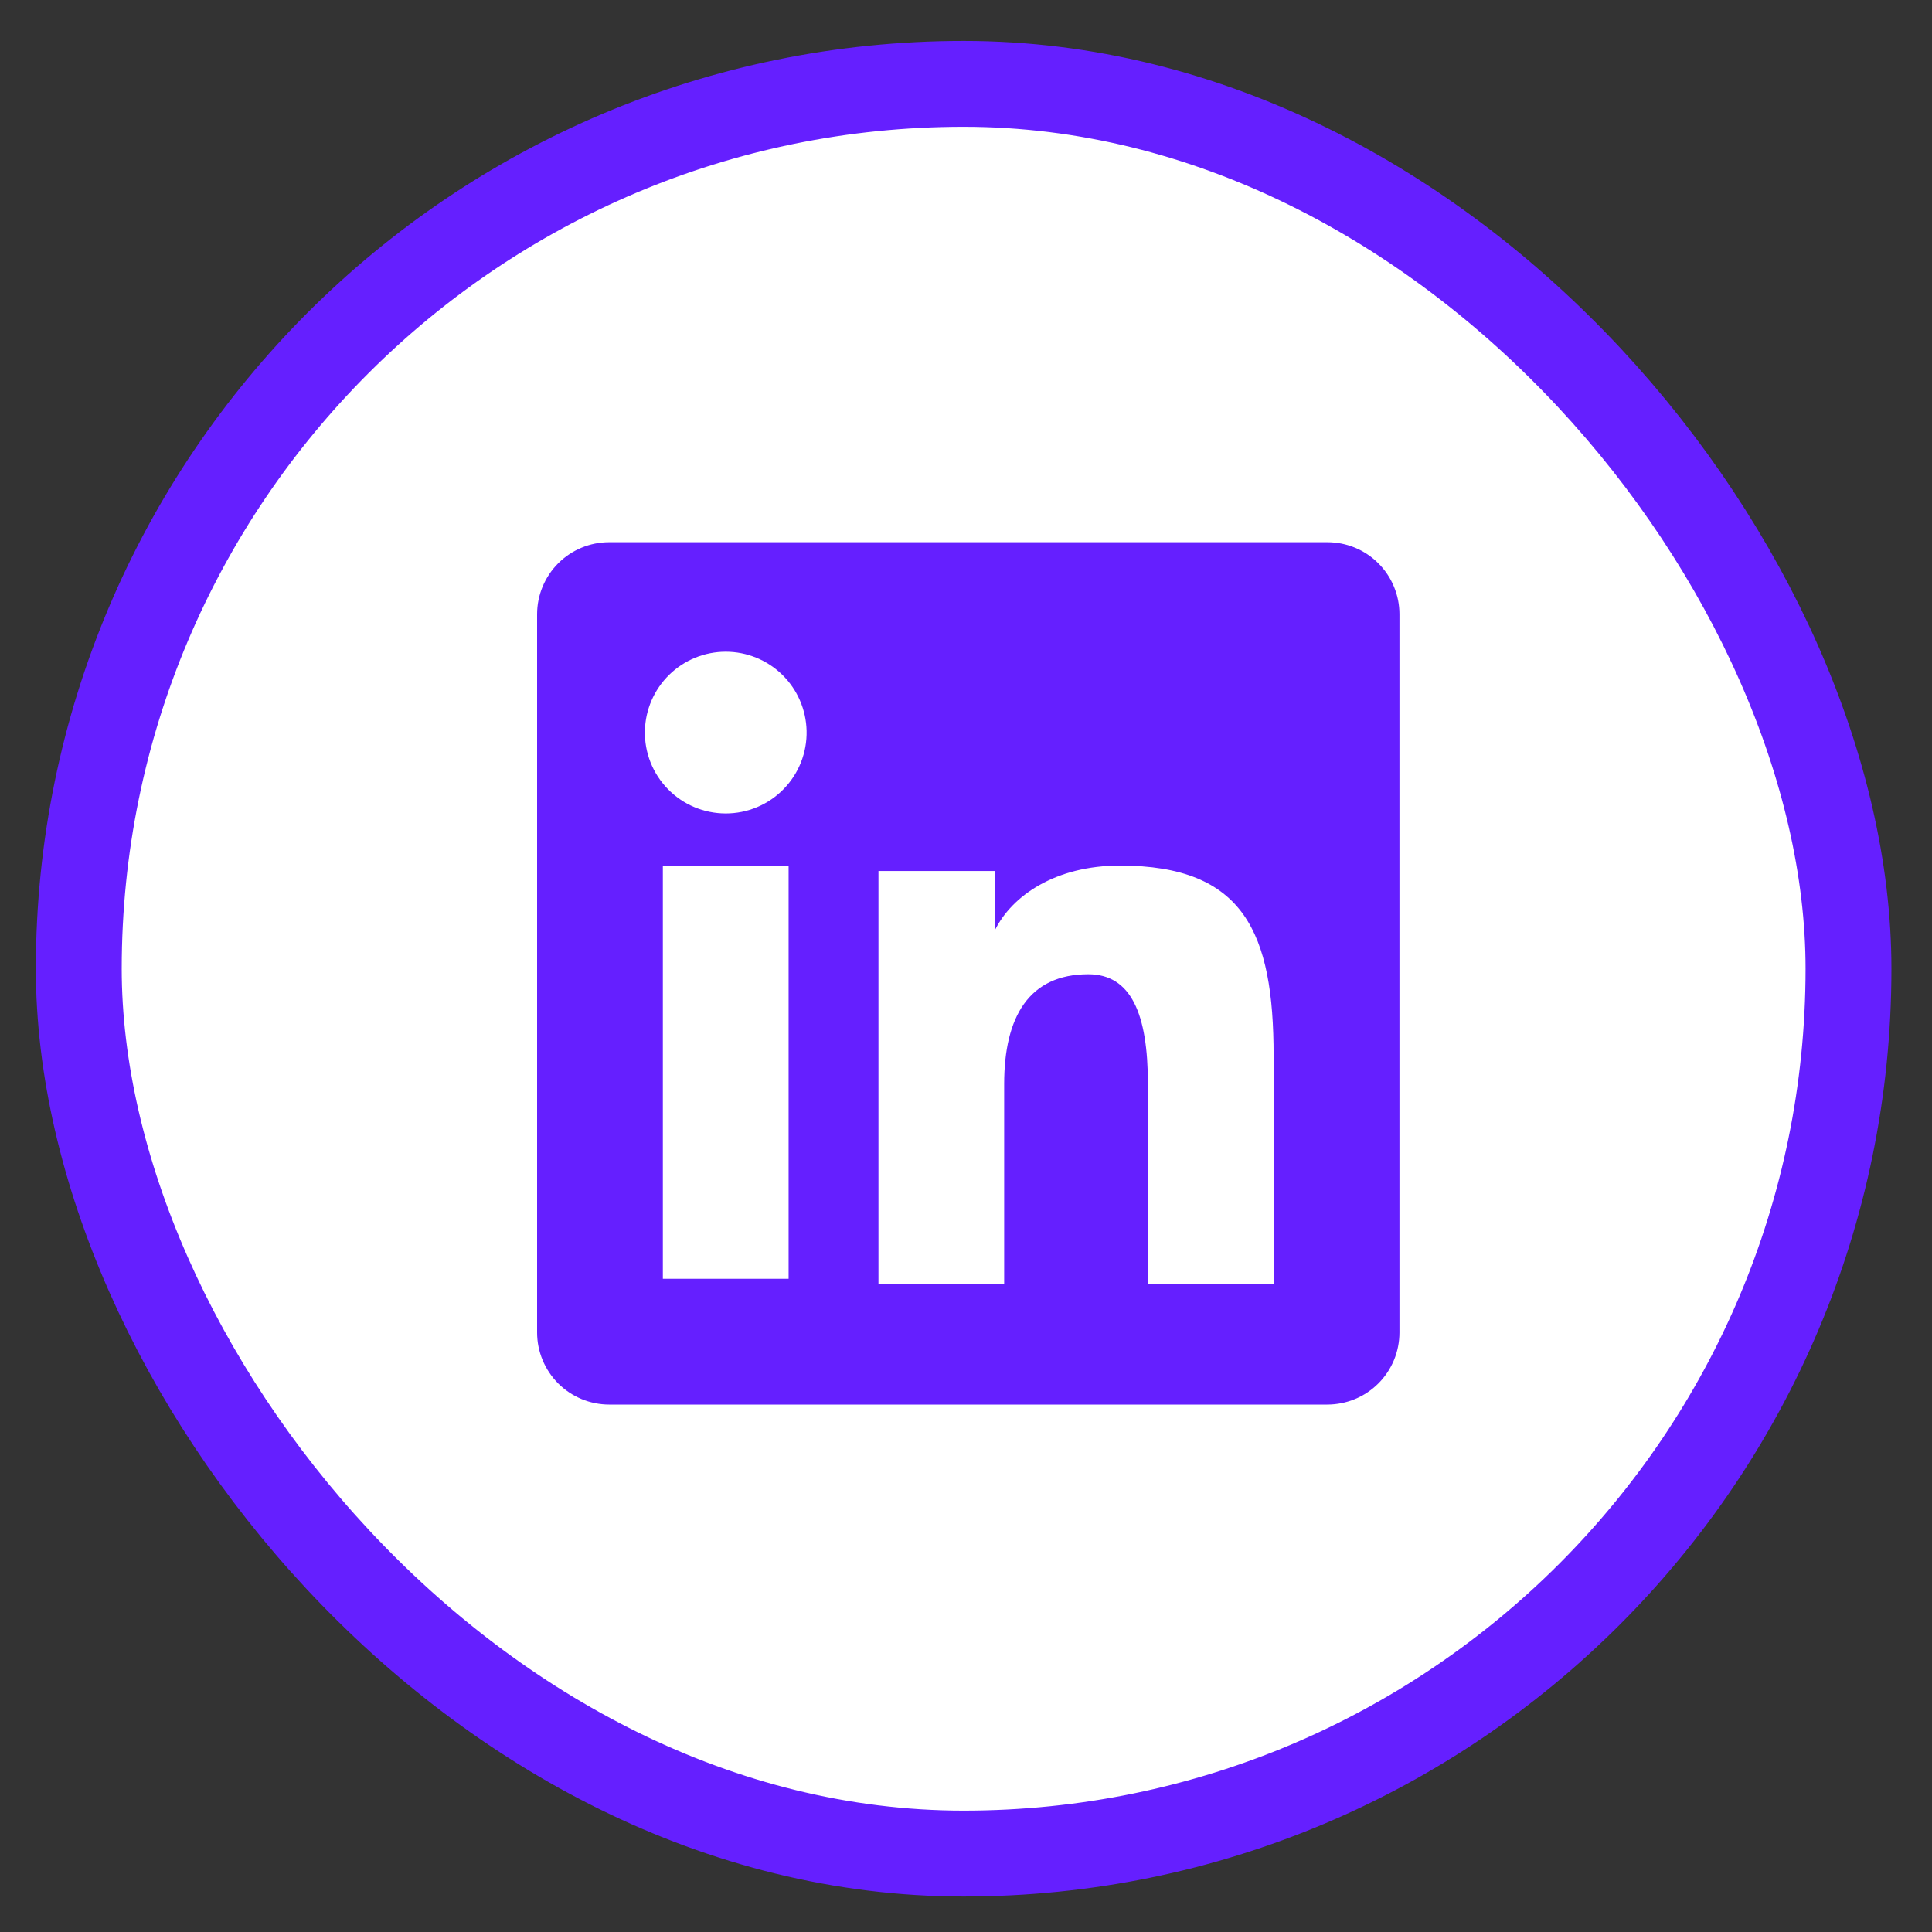 <svg width="45" height="45" viewBox="0 0 45 45" fill="none" xmlns="http://www.w3.org/2000/svg">
<rect x="0" y="0" width="45" height="45" fill="#333333" stroke="none"/>
<rect x="1.835" y="1.953" width="41.22" height="41.22" rx="20.61" fill="white" stroke="#651FFF" stroke-width="2"/>
<path fill-rule="evenodd" clip-rule="evenodd" d="M12.51 14.307C12.51 13.862 12.687 13.435 13.002 13.12C13.316 12.806 13.743 12.629 14.188 12.629H30.916C31.137 12.629 31.355 12.672 31.559 12.756C31.763 12.84 31.948 12.964 32.104 13.12C32.26 13.275 32.384 13.46 32.468 13.664C32.553 13.868 32.596 14.086 32.596 14.307V31.035C32.596 31.255 32.553 31.474 32.469 31.678C32.384 31.882 32.261 32.067 32.105 32.223C31.949 32.379 31.764 32.503 31.56 32.587C31.356 32.671 31.138 32.715 30.917 32.715H14.188C13.968 32.715 13.75 32.671 13.546 32.587C13.342 32.502 13.157 32.379 13.001 32.223C12.846 32.067 12.722 31.882 12.638 31.678C12.553 31.474 12.51 31.256 12.51 31.036V14.307ZM20.461 20.287H23.18V21.653C23.573 20.868 24.577 20.161 26.086 20.161C28.98 20.161 29.665 21.725 29.665 24.595V29.91H26.737V25.248C26.737 23.614 26.345 22.692 25.348 22.692C23.965 22.692 23.389 23.686 23.389 25.248V29.91H20.461V20.287ZM15.439 29.785H18.368V20.161H15.439V29.784V29.785ZM18.787 17.022C18.793 17.273 18.748 17.522 18.656 17.756C18.564 17.989 18.426 18.201 18.25 18.381C18.075 18.56 17.866 18.703 17.634 18.8C17.403 18.897 17.155 18.947 16.904 18.947C16.653 18.947 16.405 18.897 16.174 18.8C15.943 18.703 15.733 18.56 15.558 18.381C15.382 18.201 15.244 17.989 15.152 17.756C15.06 17.522 15.015 17.273 15.021 17.022C15.032 16.53 15.235 16.062 15.587 15.717C15.939 15.373 16.412 15.18 16.904 15.18C17.396 15.18 17.869 15.373 18.221 15.717C18.573 16.062 18.776 16.53 18.787 17.022Z" fill="#651FFF"/>
</svg>
